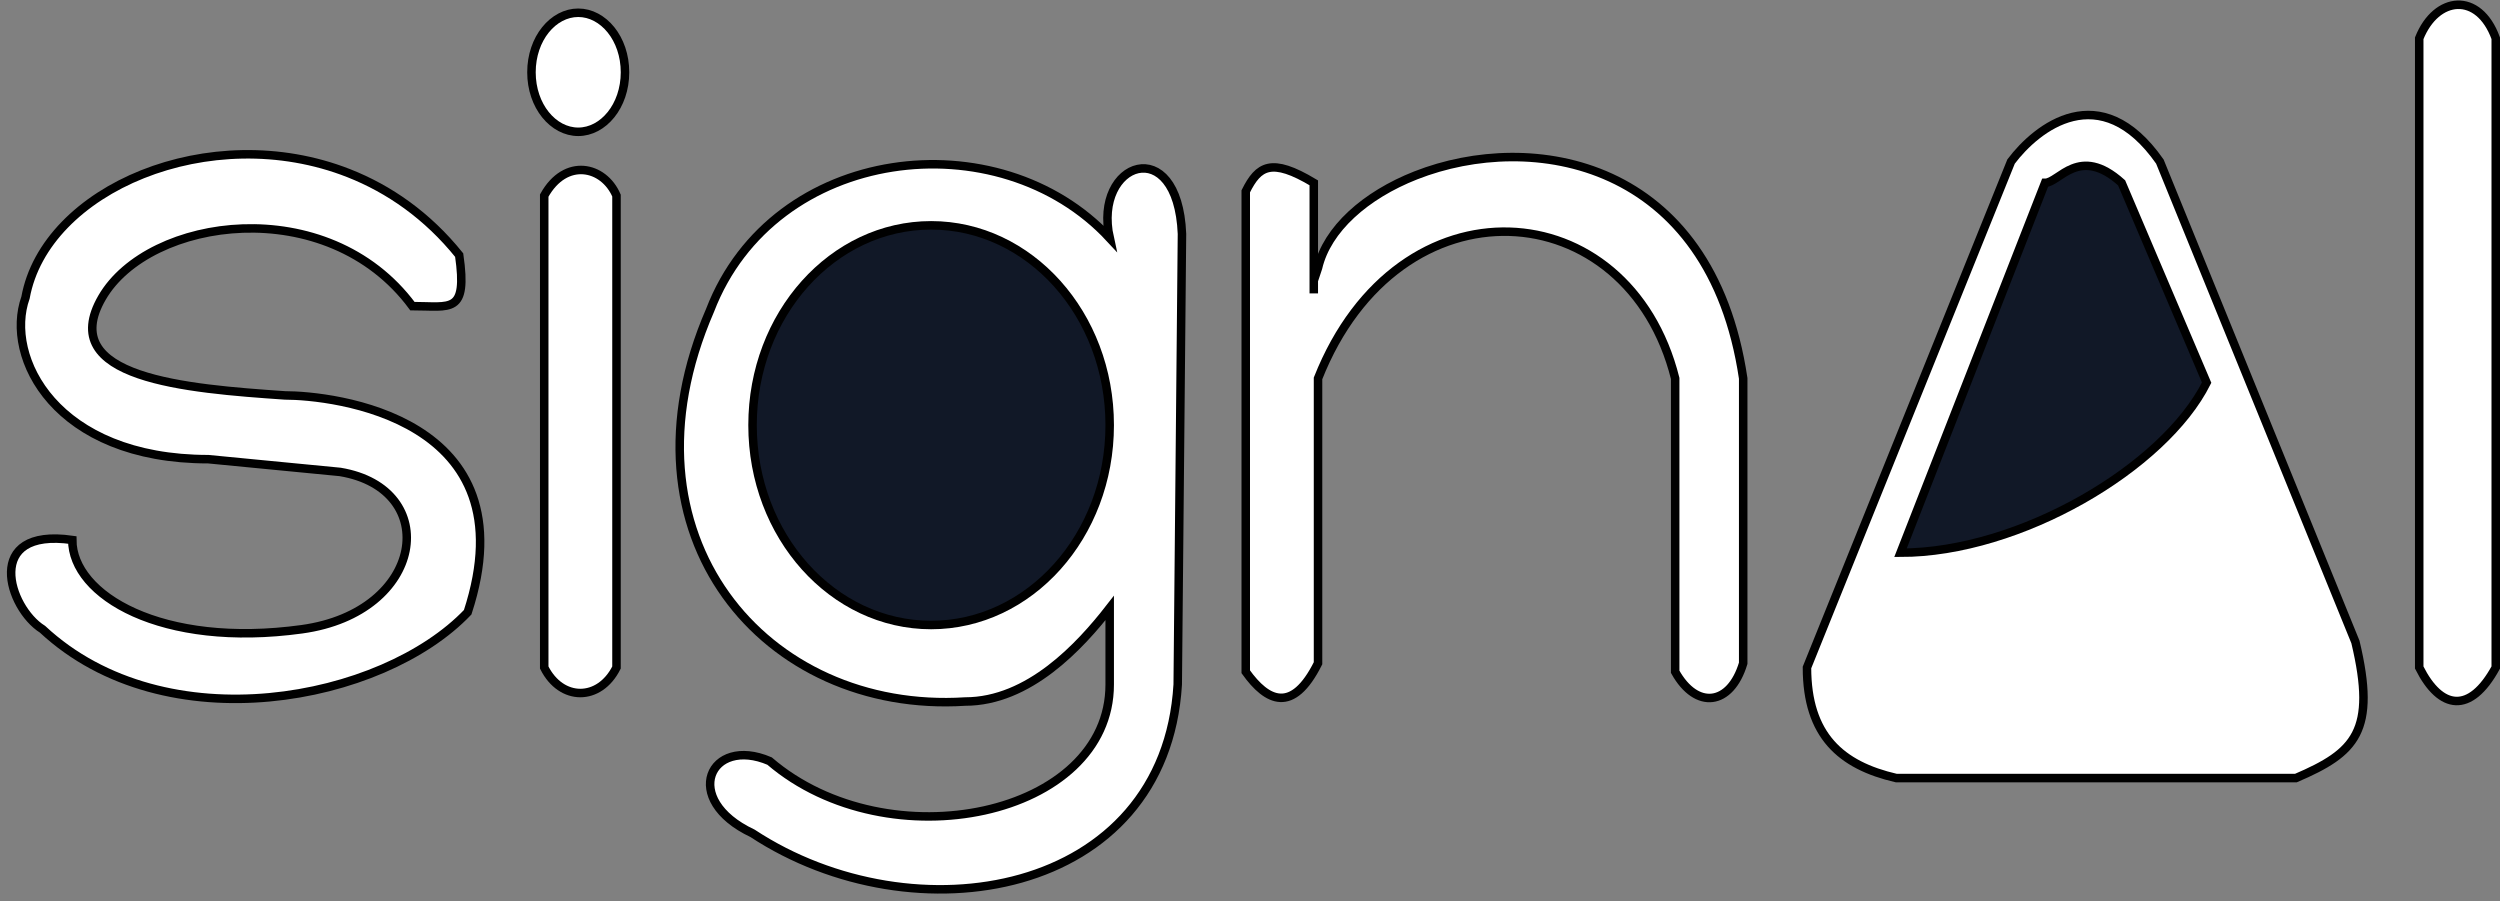 <svg width="294" height="106" viewBox="0 0 294 106" fill="none" xmlns="http://www.w3.org/2000/svg">
<rect x="0" y="0" width="294" height="106" fill="#808080" stroke="none"/>
<path d="M72.5 78.5V23C71 19.5 66.5 18.5 64 23V78.5C66 82.5 70.5 82.5 72.5 78.5Z" fill="white" stroke="black"/>
<path d="M24.5 54C6.5 54 0.5 42 3 35C5.321 22.233 24.704 13.957 41 20.361C45.765 22.233 50.267 25.362 54 30C55 37 53 36 48.5 36C38.5 22.5 17.5 25.5 12 35C6.5 44.5 21.9 45.7 33.5 46.5C39 46.5 62.5 49 55 72C45 82.5 19.5 87.5 5 74C1 71.5 -2 62 8.5 63.5C8.5 70 19 76.276 35.5 74C50 72 52 57.5 40 55.5L24.5 54Z" fill="white" stroke="black"/>
<path d="M73.5 8.5C73.5 12.476 70.939 15.5 68 15.5C65.061 15.5 62.5 12.476 62.5 8.5C62.5 4.524 65.061 1.5 68 1.5C70.939 1.5 73.5 4.524 73.5 8.5Z" fill="white" stroke="black"/>
<path d="M83.5 36.5C91 17 117.5 14 130.5 28C128.5 19 138.5 15.5 139 27.5L138.5 80.5C137 105.5 107.5 110.5 88.5 98C80 94 83.5 86.5 90.5 89.5C104.5 101.5 130.5 96 130.5 80.5V71.5C127 76 121 82.5 113.5 82.5C90 84 72 63 83.5 36.5Z" fill="white" stroke="black"/>
<path d="M130.5 50C130.5 63.032 121.048 73.5 109.5 73.5C97.952 73.5 88.5 63.032 88.5 50C88.5 36.968 97.952 26.5 109.5 26.5C121.048 26.5 130.5 36.968 130.5 50Z" fill="#111827" stroke="black"/>
<path d="M146.5 79V22.5C148 19.5 149.5 18.5 154.5 21.5V33L155 31.5C156.062 26.95 160.574 22.951 166.5 20.622C180.108 15.273 201.168 18.724 205 44.5V78C203.5 83 199.5 83.5 197 79V44.5C191.5 22.5 164.5 20.5 155 44.5V78C152 84 149 82.5 146.5 79Z" fill="white"/>
<path d="M146.5 22.5V79C149 82.5 152 84 155 78V44.5C164.5 20.5 191.5 22.5 197 44.5V79C199.5 83.5 203.5 83 205 78V44.5C201.168 18.724 180.108 15.273 166.5 20.622C160.574 22.951 156.062 26.95 155 31.5L154.5 33V34.5V21.5C149.5 18.5 148 19.5 146.5 22.5Z" stroke="black"/>
<path d="M212.5 78.5L236.5 19C239.5 15 247 9 254 19L256.239 24.5L277 75.5C279.5 86 277 88.5 270 91.5H223C216.5 90 212.5 86.5 212.5 78.5Z" fill="white" stroke="black"/>
<path d="M259.5 45C254.5 55 237.5 65 223.5 65L240.5 21.5C242.167 21.5 244.5 17 249.5 21.5L259.5 45Z" fill="#111827" stroke="black"/>
<path d="M293.5 78.5V4.5C291.5 -1 286.5 -0.5 284.5 4.5V78.5C287 83.5 290.5 84 293.5 78.5Z" fill="white" stroke="black"/>
</svg>
